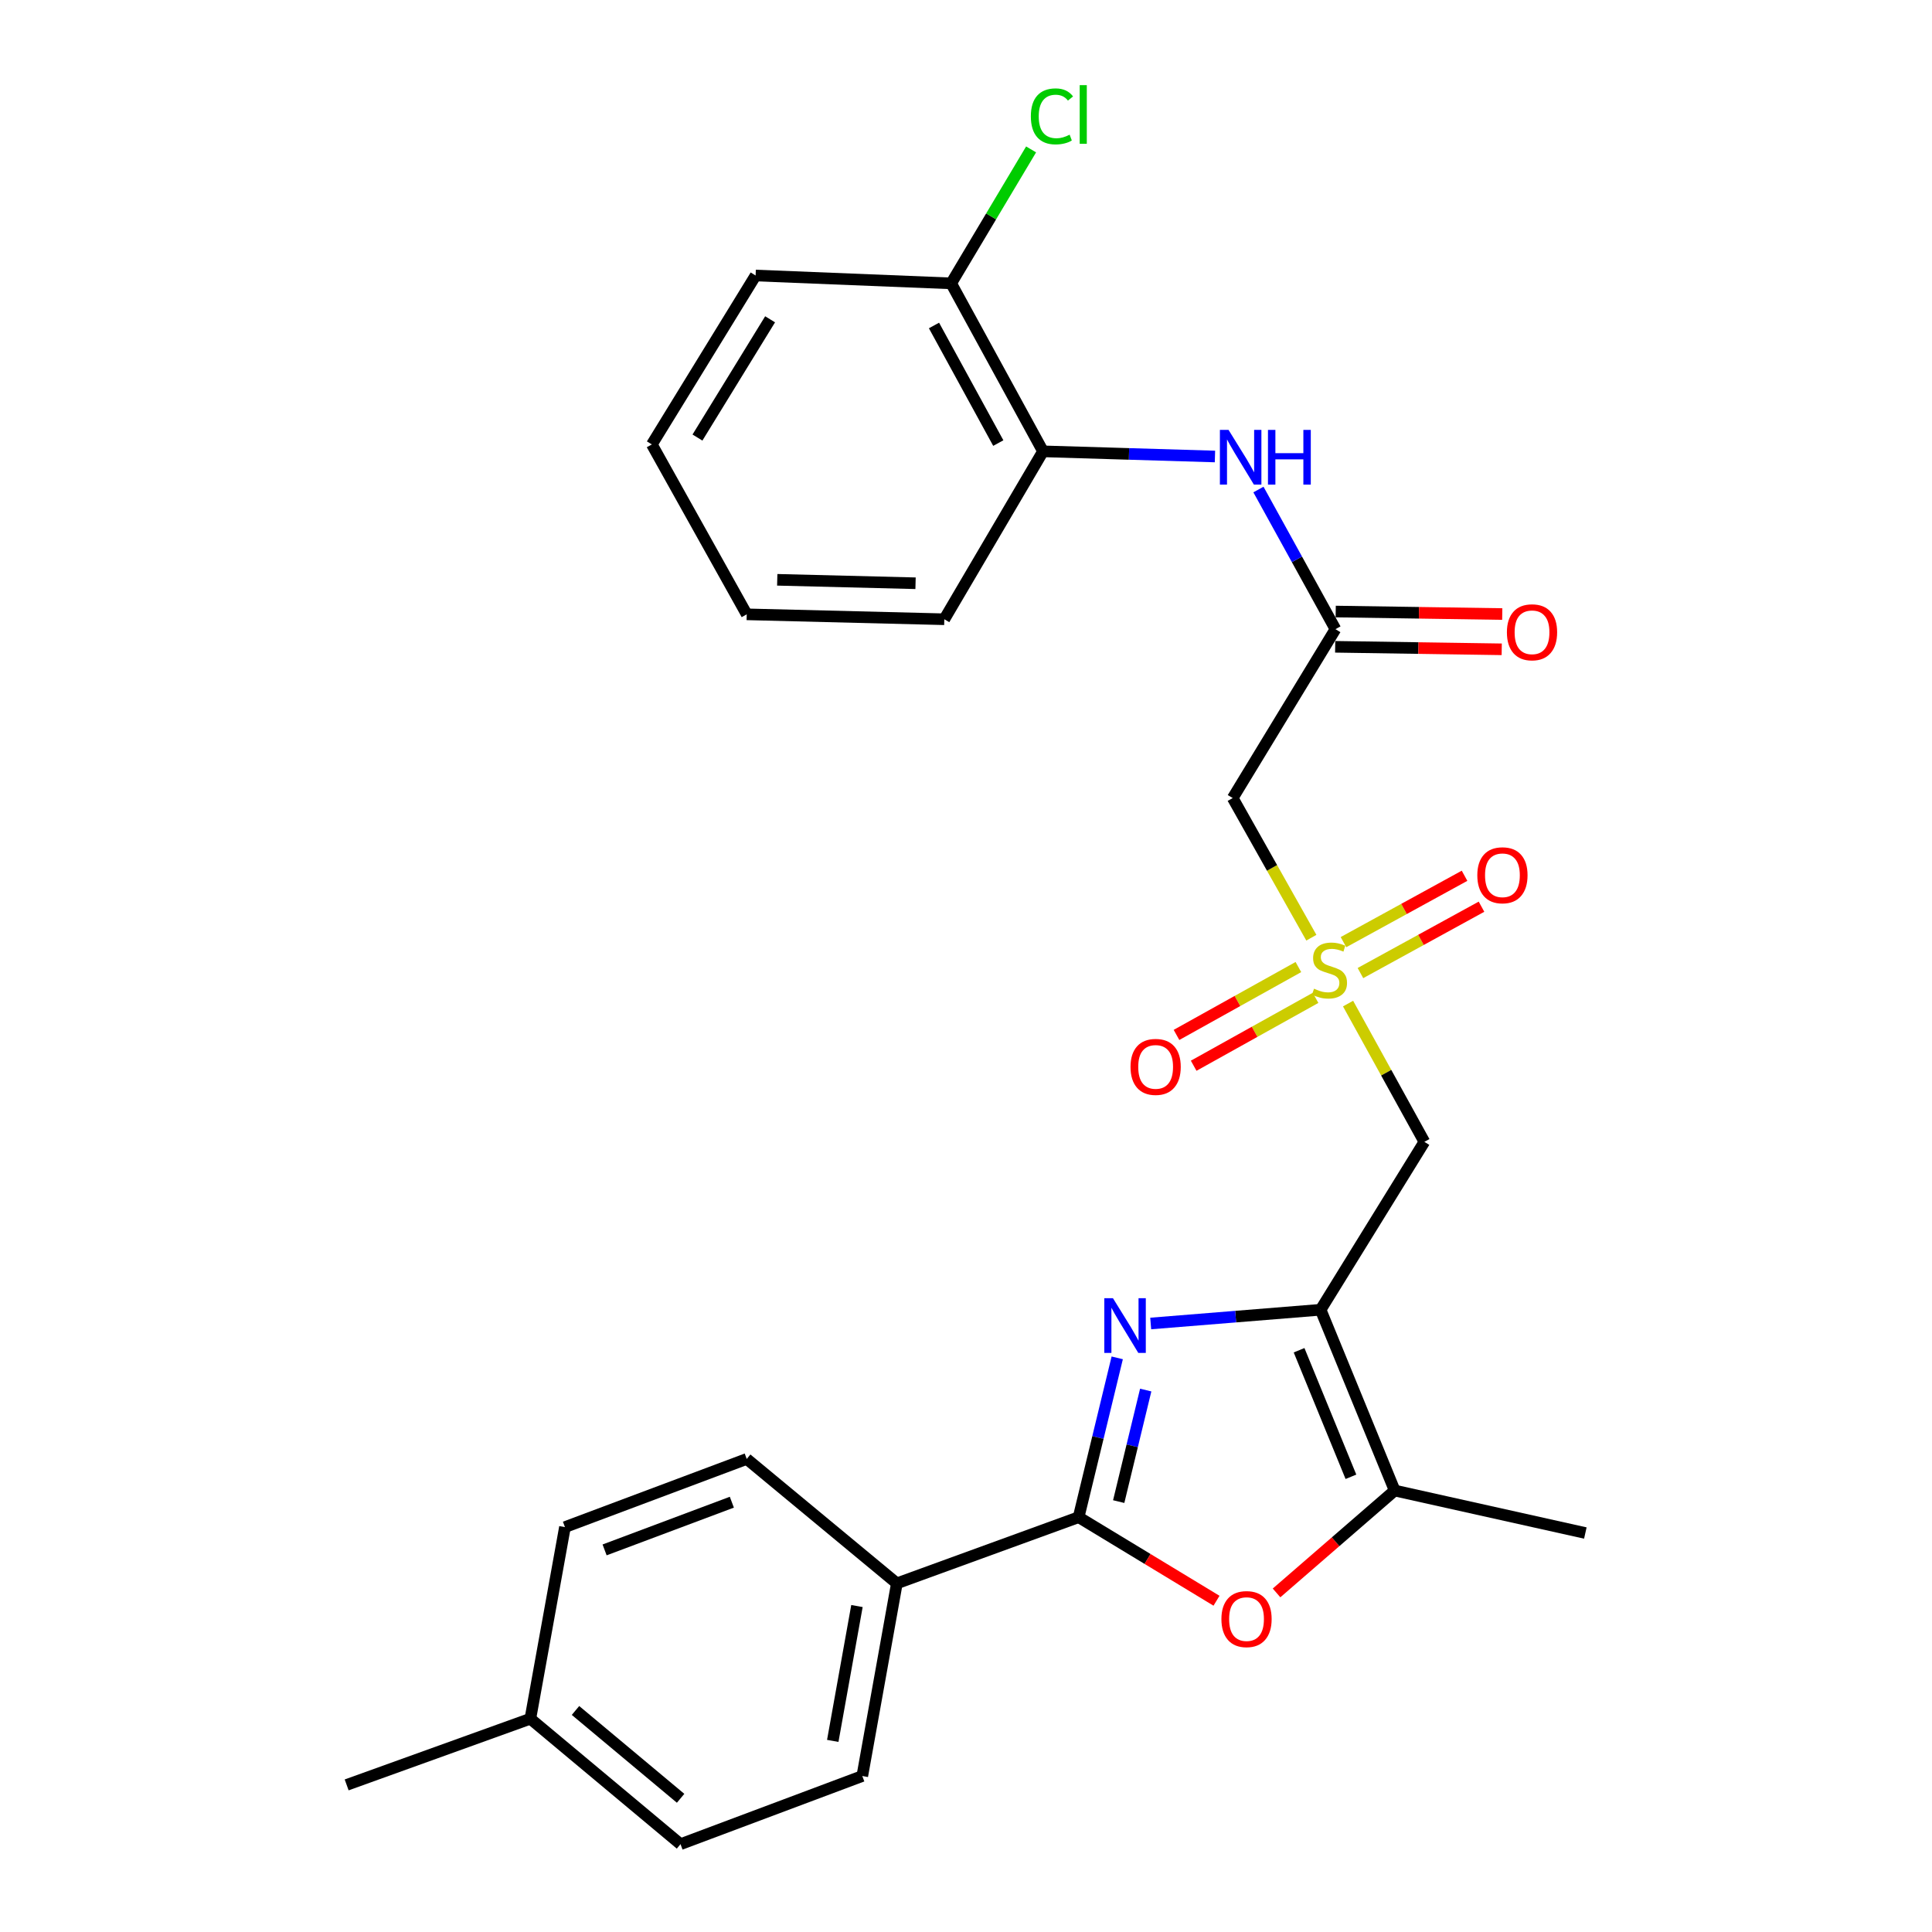 <?xml version='1.0' encoding='iso-8859-1'?>
<svg version='1.1' baseProfile='full'
              xmlns='http://www.w3.org/2000/svg'
                      xmlns:rdkit='http://www.rdkit.org/xml'
                      xmlns:xlink='http://www.w3.org/1999/xlink'
                  xml:space='preserve'
width='1000px' height='1000px' viewBox='0 0 1000 1000'>
<!-- END OF HEADER -->
<rect style='opacity:1.0;fill:#FFFFFF;stroke:none' width='1000' height='1000' x='0' y='0'> </rect>
<path class='bond-0' d='M 683.544,677.926 L 639.573,681.482' style='fill:none;fill-rule:evenodd;stroke:#000000;stroke-width:6px;stroke-linecap:butt;stroke-linejoin:miter;stroke-opacity:1' />
<path class='bond-0' d='M 639.573,681.482 L 595.602,685.038' style='fill:none;fill-rule:evenodd;stroke:#0000FF;stroke-width:6px;stroke-linecap:butt;stroke-linejoin:miter;stroke-opacity:1' />
<path class='bond-4' d='M 683.544,677.926 L 737.253,591.017' style='fill:none;fill-rule:evenodd;stroke:#000000;stroke-width:6px;stroke-linecap:butt;stroke-linejoin:miter;stroke-opacity:1' />
<path class='bond-5' d='M 683.544,677.926 L 721.886,771.498' style='fill:none;fill-rule:evenodd;stroke:#000000;stroke-width:6px;stroke-linecap:butt;stroke-linejoin:miter;stroke-opacity:1' />
<path class='bond-5' d='M 672.401,698.884 L 699.24,764.385' style='fill:none;fill-rule:evenodd;stroke:#000000;stroke-width:6px;stroke-linecap:butt;stroke-linejoin:miter;stroke-opacity:1' />
<path class='bond-2' d='M 578.275,702.823 L 568.284,744.058' style='fill:none;fill-rule:evenodd;stroke:#0000FF;stroke-width:6px;stroke-linecap:butt;stroke-linejoin:miter;stroke-opacity:1' />
<path class='bond-2' d='M 568.284,744.058 L 558.294,785.293' style='fill:none;fill-rule:evenodd;stroke:#000000;stroke-width:6px;stroke-linecap:butt;stroke-linejoin:miter;stroke-opacity:1' />
<path class='bond-2' d='M 593.022,719.492 L 586.029,748.357' style='fill:none;fill-rule:evenodd;stroke:#0000FF;stroke-width:6px;stroke-linecap:butt;stroke-linejoin:miter;stroke-opacity:1' />
<path class='bond-2' d='M 586.029,748.357 L 579.036,777.222' style='fill:none;fill-rule:evenodd;stroke:#000000;stroke-width:6px;stroke-linecap:butt;stroke-linejoin:miter;stroke-opacity:1' />
<path class='bond-1' d='M 697.754,519.451 L 717.504,555.234' style='fill:none;fill-rule:evenodd;stroke:#CCCC00;stroke-width:6px;stroke-linecap:butt;stroke-linejoin:miter;stroke-opacity:1' />
<path class='bond-1' d='M 717.504,555.234 L 737.253,591.017' style='fill:none;fill-rule:evenodd;stroke:#000000;stroke-width:6px;stroke-linecap:butt;stroke-linejoin:miter;stroke-opacity:1' />
<path class='bond-6' d='M 678.752,485.357 L 658.401,449.215' style='fill:none;fill-rule:evenodd;stroke:#CCCC00;stroke-width:6px;stroke-linecap:butt;stroke-linejoin:miter;stroke-opacity:1' />
<path class='bond-6' d='M 658.401,449.215 L 638.051,413.072' style='fill:none;fill-rule:evenodd;stroke:#000000;stroke-width:6px;stroke-linecap:butt;stroke-linejoin:miter;stroke-opacity:1' />
<path class='bond-11' d='M 704.16,503.658 L 735.491,486.481' style='fill:none;fill-rule:evenodd;stroke:#CCCC00;stroke-width:6px;stroke-linecap:butt;stroke-linejoin:miter;stroke-opacity:1' />
<path class='bond-11' d='M 735.491,486.481 L 766.822,469.305' style='fill:none;fill-rule:evenodd;stroke:#FF0000;stroke-width:6px;stroke-linecap:butt;stroke-linejoin:miter;stroke-opacity:1' />
<path class='bond-11' d='M 695.383,487.648 L 726.714,470.471' style='fill:none;fill-rule:evenodd;stroke:#CCCC00;stroke-width:6px;stroke-linecap:butt;stroke-linejoin:miter;stroke-opacity:1' />
<path class='bond-11' d='M 726.714,470.471 L 758.045,453.295' style='fill:none;fill-rule:evenodd;stroke:#FF0000;stroke-width:6px;stroke-linecap:butt;stroke-linejoin:miter;stroke-opacity:1' />
<path class='bond-12' d='M 672.043,500.544 L 640.5,518.109' style='fill:none;fill-rule:evenodd;stroke:#CCCC00;stroke-width:6px;stroke-linecap:butt;stroke-linejoin:miter;stroke-opacity:1' />
<path class='bond-12' d='M 640.5,518.109 L 608.957,535.675' style='fill:none;fill-rule:evenodd;stroke:#FF0000;stroke-width:6px;stroke-linecap:butt;stroke-linejoin:miter;stroke-opacity:1' />
<path class='bond-12' d='M 680.926,516.496 L 649.383,534.061' style='fill:none;fill-rule:evenodd;stroke:#CCCC00;stroke-width:6px;stroke-linecap:butt;stroke-linejoin:miter;stroke-opacity:1' />
<path class='bond-12' d='M 649.383,534.061 L 617.84,551.626' style='fill:none;fill-rule:evenodd;stroke:#FF0000;stroke-width:6px;stroke-linecap:butt;stroke-linejoin:miter;stroke-opacity:1' />
<path class='bond-9' d='M 558.294,785.293 L 464.214,819.547' style='fill:none;fill-rule:evenodd;stroke:#000000;stroke-width:6px;stroke-linecap:butt;stroke-linejoin:miter;stroke-opacity:1' />
<path class='bond-27' d='M 558.294,785.293 L 593.978,806.917' style='fill:none;fill-rule:evenodd;stroke:#000000;stroke-width:6px;stroke-linecap:butt;stroke-linejoin:miter;stroke-opacity:1' />
<path class='bond-27' d='M 593.978,806.917 L 629.662,828.54' style='fill:none;fill-rule:evenodd;stroke:#FF0000;stroke-width:6px;stroke-linecap:butt;stroke-linejoin:miter;stroke-opacity:1' />
<path class='bond-3' d='M 660.739,824.492 L 691.313,797.995' style='fill:none;fill-rule:evenodd;stroke:#FF0000;stroke-width:6px;stroke-linecap:butt;stroke-linejoin:miter;stroke-opacity:1' />
<path class='bond-3' d='M 691.313,797.995 L 721.886,771.498' style='fill:none;fill-rule:evenodd;stroke:#000000;stroke-width:6px;stroke-linecap:butt;stroke-linejoin:miter;stroke-opacity:1' />
<path class='bond-21' d='M 721.886,771.498 L 820.571,793.489' style='fill:none;fill-rule:evenodd;stroke:#000000;stroke-width:6px;stroke-linecap:butt;stroke-linejoin:miter;stroke-opacity:1' />
<path class='bond-7' d='M 638.051,413.072 L 691.223,325.657' style='fill:none;fill-rule:evenodd;stroke:#000000;stroke-width:6px;stroke-linecap:butt;stroke-linejoin:miter;stroke-opacity:1' />
<path class='bond-8' d='M 691.223,325.657 L 671.295,289.518' style='fill:none;fill-rule:evenodd;stroke:#000000;stroke-width:6px;stroke-linecap:butt;stroke-linejoin:miter;stroke-opacity:1' />
<path class='bond-8' d='M 671.295,289.518 L 651.368,253.379' style='fill:none;fill-rule:evenodd;stroke:#0000FF;stroke-width:6px;stroke-linecap:butt;stroke-linejoin:miter;stroke-opacity:1' />
<path class='bond-13' d='M 691.085,334.785 L 734.187,335.434' style='fill:none;fill-rule:evenodd;stroke:#000000;stroke-width:6px;stroke-linecap:butt;stroke-linejoin:miter;stroke-opacity:1' />
<path class='bond-13' d='M 734.187,335.434 L 777.289,336.082' style='fill:none;fill-rule:evenodd;stroke:#FF0000;stroke-width:6px;stroke-linecap:butt;stroke-linejoin:miter;stroke-opacity:1' />
<path class='bond-13' d='M 691.36,316.529 L 734.462,317.178' style='fill:none;fill-rule:evenodd;stroke:#000000;stroke-width:6px;stroke-linecap:butt;stroke-linejoin:miter;stroke-opacity:1' />
<path class='bond-13' d='M 734.462,317.178 L 777.564,317.826' style='fill:none;fill-rule:evenodd;stroke:#FF0000;stroke-width:6px;stroke-linecap:butt;stroke-linejoin:miter;stroke-opacity:1' />
<path class='bond-10' d='M 628.861,236.281 L 584.362,234.948' style='fill:none;fill-rule:evenodd;stroke:#0000FF;stroke-width:6px;stroke-linecap:butt;stroke-linejoin:miter;stroke-opacity:1' />
<path class='bond-10' d='M 584.362,234.948 L 539.863,233.616' style='fill:none;fill-rule:evenodd;stroke:#000000;stroke-width:6px;stroke-linecap:butt;stroke-linejoin:miter;stroke-opacity:1' />
<path class='bond-15' d='M 464.214,819.547 L 446.321,919.267' style='fill:none;fill-rule:evenodd;stroke:#000000;stroke-width:6px;stroke-linecap:butt;stroke-linejoin:miter;stroke-opacity:1' />
<path class='bond-15' d='M 443.559,831.281 L 431.034,901.084' style='fill:none;fill-rule:evenodd;stroke:#000000;stroke-width:6px;stroke-linecap:butt;stroke-linejoin:miter;stroke-opacity:1' />
<path class='bond-16' d='M 464.214,819.547 L 386.506,755.147' style='fill:none;fill-rule:evenodd;stroke:#000000;stroke-width:6px;stroke-linecap:butt;stroke-linejoin:miter;stroke-opacity:1' />
<path class='bond-14' d='M 539.863,233.616 L 492.321,146.667' style='fill:none;fill-rule:evenodd;stroke:#000000;stroke-width:6px;stroke-linecap:butt;stroke-linejoin:miter;stroke-opacity:1' />
<path class='bond-14' d='M 516.712,229.333 L 483.433,168.469' style='fill:none;fill-rule:evenodd;stroke:#000000;stroke-width:6px;stroke-linecap:butt;stroke-linejoin:miter;stroke-opacity:1' />
<path class='bond-22' d='M 539.863,233.616 L 488.771,320.524' style='fill:none;fill-rule:evenodd;stroke:#000000;stroke-width:6px;stroke-linecap:butt;stroke-linejoin:miter;stroke-opacity:1' />
<path class='bond-17' d='M 492.321,146.667 L 513.009,112.002' style='fill:none;fill-rule:evenodd;stroke:#000000;stroke-width:6px;stroke-linecap:butt;stroke-linejoin:miter;stroke-opacity:1' />
<path class='bond-17' d='M 513.009,112.002 L 533.696,77.336' style='fill:none;fill-rule:evenodd;stroke:#00CC00;stroke-width:6px;stroke-linecap:butt;stroke-linejoin:miter;stroke-opacity:1' />
<path class='bond-23' d='M 492.321,146.667 L 391.101,142.599' style='fill:none;fill-rule:evenodd;stroke:#000000;stroke-width:6px;stroke-linecap:butt;stroke-linejoin:miter;stroke-opacity:1' />
<path class='bond-18' d='M 446.321,919.267 L 352.231,954.545' style='fill:none;fill-rule:evenodd;stroke:#000000;stroke-width:6px;stroke-linecap:butt;stroke-linejoin:miter;stroke-opacity:1' />
<path class='bond-19' d='M 386.506,755.147 L 292.416,790.426' style='fill:none;fill-rule:evenodd;stroke:#000000;stroke-width:6px;stroke-linecap:butt;stroke-linejoin:miter;stroke-opacity:1' />
<path class='bond-19' d='M 378.802,777.535 L 312.94,802.23' style='fill:none;fill-rule:evenodd;stroke:#000000;stroke-width:6px;stroke-linecap:butt;stroke-linejoin:miter;stroke-opacity:1' />
<path class='bond-28' d='M 352.231,954.545 L 274.513,889.608' style='fill:none;fill-rule:evenodd;stroke:#000000;stroke-width:6px;stroke-linecap:butt;stroke-linejoin:miter;stroke-opacity:1' />
<path class='bond-28' d='M 352.281,930.794 L 297.878,885.337' style='fill:none;fill-rule:evenodd;stroke:#000000;stroke-width:6px;stroke-linecap:butt;stroke-linejoin:miter;stroke-opacity:1' />
<path class='bond-20' d='M 292.416,790.426 L 274.513,889.608' style='fill:none;fill-rule:evenodd;stroke:#000000;stroke-width:6px;stroke-linecap:butt;stroke-linejoin:miter;stroke-opacity:1' />
<path class='bond-24' d='M 274.513,889.608 L 179.429,923.862' style='fill:none;fill-rule:evenodd;stroke:#000000;stroke-width:6px;stroke-linecap:butt;stroke-linejoin:miter;stroke-opacity:1' />
<path class='bond-25' d='M 488.771,320.524 L 386.506,317.978' style='fill:none;fill-rule:evenodd;stroke:#000000;stroke-width:6px;stroke-linecap:butt;stroke-linejoin:miter;stroke-opacity:1' />
<path class='bond-25' d='M 473.886,301.89 L 402.3,300.108' style='fill:none;fill-rule:evenodd;stroke:#000000;stroke-width:6px;stroke-linecap:butt;stroke-linejoin:miter;stroke-opacity:1' />
<path class='bond-29' d='M 391.101,142.599 L 337.392,230.035' style='fill:none;fill-rule:evenodd;stroke:#000000;stroke-width:6px;stroke-linecap:butt;stroke-linejoin:miter;stroke-opacity:1' />
<path class='bond-29' d='M 398.602,165.271 L 361.005,226.476' style='fill:none;fill-rule:evenodd;stroke:#000000;stroke-width:6px;stroke-linecap:butt;stroke-linejoin:miter;stroke-opacity:1' />
<path class='bond-26' d='M 386.506,317.978 L 337.392,230.035' style='fill:none;fill-rule:evenodd;stroke:#000000;stroke-width:6px;stroke-linecap:butt;stroke-linejoin:miter;stroke-opacity:1' />
<path  class='atom-1' d='M 576.064 671.951
L 585.344 686.951
Q 586.264 688.431, 587.744 691.111
Q 589.224 693.791, 589.304 693.951
L 589.304 671.951
L 593.064 671.951
L 593.064 700.271
L 589.184 700.271
L 579.224 683.871
Q 578.064 681.951, 576.824 679.751
Q 575.624 677.551, 575.264 676.871
L 575.264 700.271
L 571.584 700.271
L 571.584 671.951
L 576.064 671.951
' fill='#0000FF'/>
<path  class='atom-2' d='M 680.139 511.75
Q 680.459 511.87, 681.779 512.43
Q 683.099 512.99, 684.539 513.35
Q 686.019 513.67, 687.459 513.67
Q 690.139 513.67, 691.699 512.39
Q 693.259 511.07, 693.259 508.79
Q 693.259 507.23, 692.459 506.27
Q 691.699 505.31, 690.499 504.79
Q 689.299 504.27, 687.299 503.67
Q 684.779 502.91, 683.259 502.19
Q 681.779 501.47, 680.699 499.95
Q 679.659 498.43, 679.659 495.87
Q 679.659 492.31, 682.059 490.11
Q 684.499 487.91, 689.299 487.91
Q 692.579 487.91, 696.299 489.47
L 695.379 492.55
Q 691.979 491.15, 689.419 491.15
Q 686.659 491.15, 685.139 492.31
Q 683.619 493.43, 683.659 495.39
Q 683.659 496.91, 684.419 497.83
Q 685.219 498.75, 686.339 499.27
Q 687.499 499.79, 689.419 500.39
Q 691.979 501.19, 693.499 501.99
Q 695.019 502.79, 696.099 504.43
Q 697.219 506.03, 697.219 508.79
Q 697.219 512.71, 694.579 514.83
Q 691.979 516.91, 687.619 516.91
Q 685.099 516.91, 683.179 516.35
Q 681.299 515.83, 679.059 514.91
L 680.139 511.75
' fill='#CCCC00'/>
<path  class='atom-4' d='M 632.202 838.038
Q 632.202 831.238, 635.562 827.438
Q 638.922 823.638, 645.202 823.638
Q 651.482 823.638, 654.842 827.438
Q 658.202 831.238, 658.202 838.038
Q 658.202 844.918, 654.802 848.838
Q 651.402 852.718, 645.202 852.718
Q 638.962 852.718, 635.562 848.838
Q 632.202 844.958, 632.202 838.038
M 645.202 849.518
Q 649.522 849.518, 651.842 846.638
Q 654.202 843.718, 654.202 838.038
Q 654.202 832.478, 651.842 829.678
Q 649.522 826.838, 645.202 826.838
Q 640.882 826.838, 638.522 829.638
Q 636.202 832.438, 636.202 838.038
Q 636.202 843.758, 638.522 846.638
Q 640.882 849.518, 645.202 849.518
' fill='#FF0000'/>
<path  class='atom-9' d='M 635.899 222.519
L 645.179 237.519
Q 646.099 238.999, 647.579 241.679
Q 649.059 244.359, 649.139 244.519
L 649.139 222.519
L 652.899 222.519
L 652.899 250.839
L 649.019 250.839
L 639.059 234.439
Q 637.899 232.519, 636.659 230.319
Q 635.459 228.119, 635.099 227.439
L 635.099 250.839
L 631.419 250.839
L 631.419 222.519
L 635.899 222.519
' fill='#0000FF'/>
<path  class='atom-9' d='M 656.299 222.519
L 660.139 222.519
L 660.139 234.559
L 674.619 234.559
L 674.619 222.519
L 678.459 222.519
L 678.459 250.839
L 674.619 250.839
L 674.619 237.759
L 660.139 237.759
L 660.139 250.839
L 656.299 250.839
L 656.299 222.519
' fill='#0000FF'/>
<path  class='atom-12' d='M 764.654 453.036
Q 764.654 446.236, 768.014 442.436
Q 771.374 438.636, 777.654 438.636
Q 783.934 438.636, 787.294 442.436
Q 790.654 446.236, 790.654 453.036
Q 790.654 459.916, 787.254 463.836
Q 783.854 467.716, 777.654 467.716
Q 771.414 467.716, 768.014 463.836
Q 764.654 459.956, 764.654 453.036
M 777.654 464.516
Q 781.974 464.516, 784.294 461.636
Q 786.654 458.716, 786.654 453.036
Q 786.654 447.476, 784.294 444.676
Q 781.974 441.836, 777.654 441.836
Q 773.334 441.836, 770.974 444.636
Q 768.654 447.436, 768.654 453.036
Q 768.654 458.756, 770.974 461.636
Q 773.334 464.516, 777.654 464.516
' fill='#FF0000'/>
<path  class='atom-13' d='M 585.157 552.218
Q 585.157 545.418, 588.517 541.618
Q 591.877 537.818, 598.157 537.818
Q 604.437 537.818, 607.797 541.618
Q 611.157 545.418, 611.157 552.218
Q 611.157 559.098, 607.757 563.018
Q 604.357 566.898, 598.157 566.898
Q 591.917 566.898, 588.517 563.018
Q 585.157 559.138, 585.157 552.218
M 598.157 563.698
Q 602.477 563.698, 604.797 560.818
Q 607.157 557.898, 607.157 552.218
Q 607.157 546.658, 604.797 543.858
Q 602.477 541.018, 598.157 541.018
Q 593.837 541.018, 591.477 543.818
Q 589.157 546.618, 589.157 552.218
Q 589.157 557.938, 591.477 560.818
Q 593.837 563.698, 598.157 563.698
' fill='#FF0000'/>
<path  class='atom-14' d='M 779.971 327.268
Q 779.971 320.468, 783.331 316.668
Q 786.691 312.868, 792.971 312.868
Q 799.251 312.868, 802.611 316.668
Q 805.971 320.468, 805.971 327.268
Q 805.971 334.148, 802.571 338.068
Q 799.171 341.948, 792.971 341.948
Q 786.731 341.948, 783.331 338.068
Q 779.971 334.188, 779.971 327.268
M 792.971 338.748
Q 797.291 338.748, 799.611 335.868
Q 801.971 332.948, 801.971 327.268
Q 801.971 321.708, 799.611 318.908
Q 797.291 316.068, 792.971 316.068
Q 788.651 316.068, 786.291 318.868
Q 783.971 321.668, 783.971 327.268
Q 783.971 332.988, 786.291 335.868
Q 788.651 338.748, 792.971 338.748
' fill='#FF0000'/>
<path  class='atom-18' d='M 533.569 60.231
Q 533.569 53.191, 536.849 49.511
Q 540.169 45.791, 546.449 45.791
Q 552.289 45.791, 555.409 49.911
L 552.769 52.071
Q 550.489 49.071, 546.449 49.071
Q 542.169 49.071, 539.889 51.951
Q 537.649 54.791, 537.649 60.231
Q 537.649 65.831, 539.969 68.711
Q 542.329 71.591, 546.889 71.591
Q 550.009 71.591, 553.649 69.711
L 554.769 72.711
Q 553.289 73.671, 551.049 74.231
Q 548.809 74.791, 546.329 74.791
Q 540.169 74.791, 536.849 71.031
Q 533.569 67.271, 533.569 60.231
' fill='#00CC00'/>
<path  class='atom-18' d='M 558.849 44.071
L 562.529 44.071
L 562.529 74.431
L 558.849 74.431
L 558.849 44.071
' fill='#00CC00'/>
</svg>
